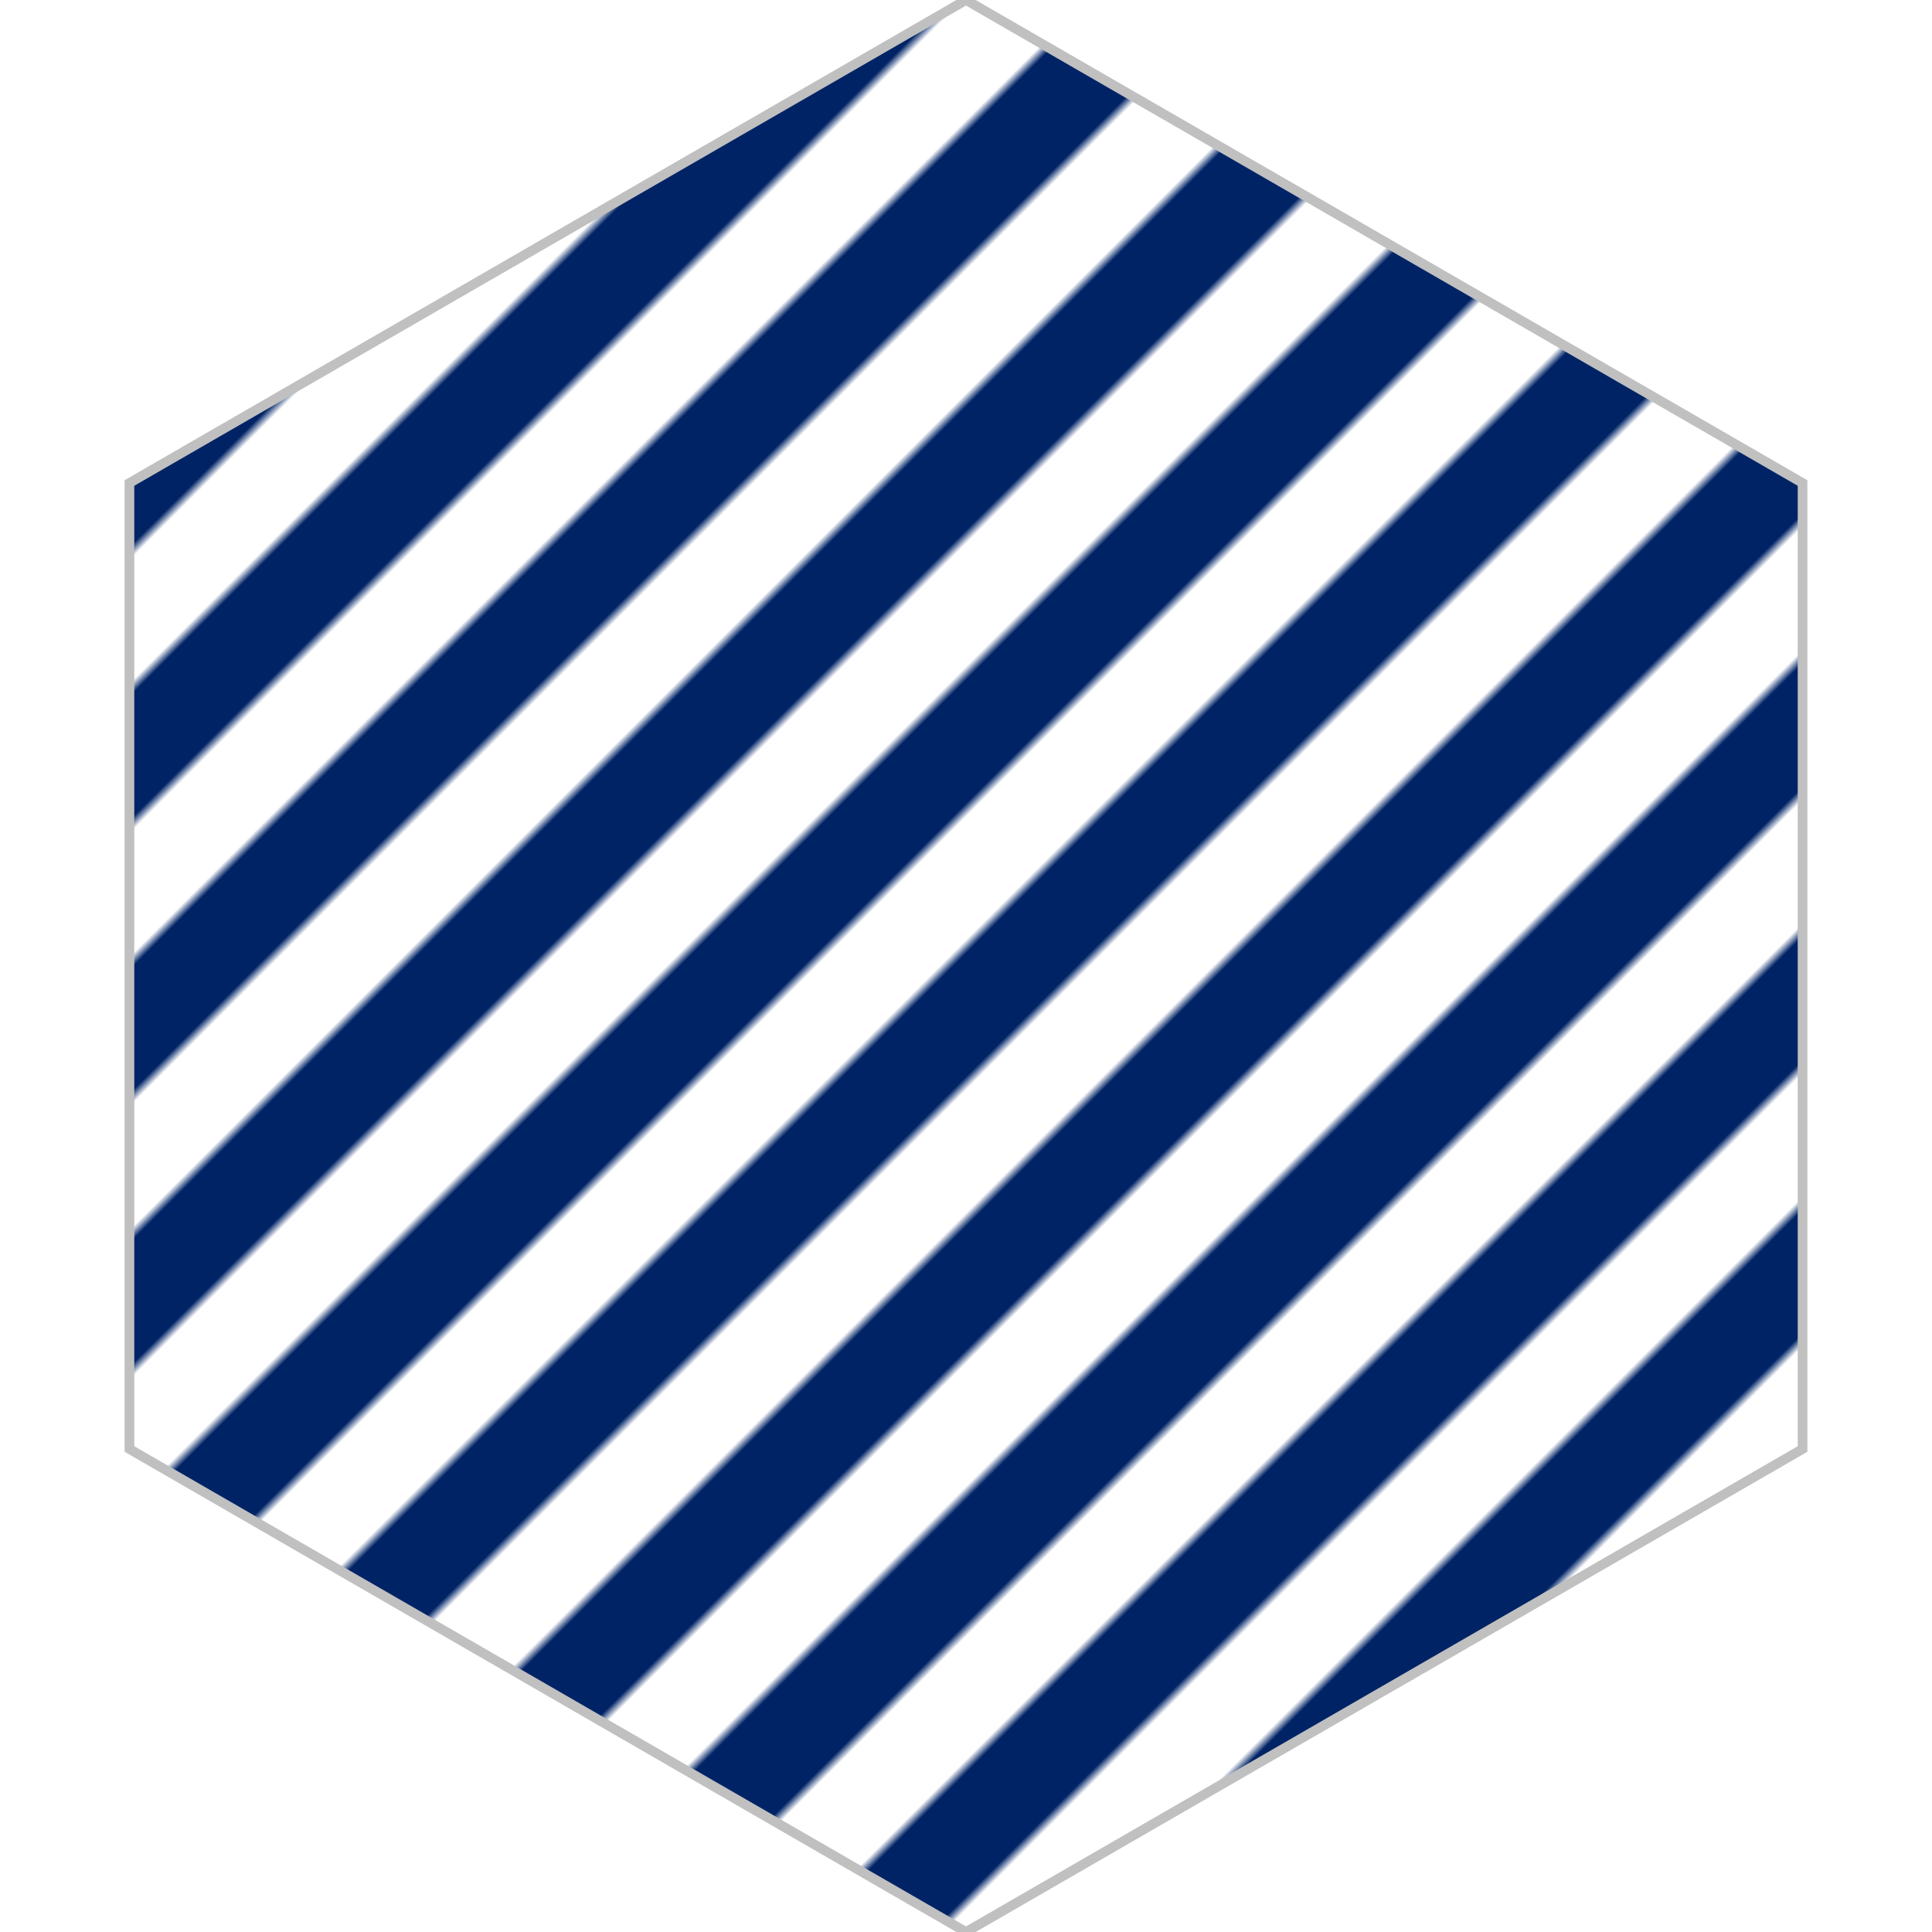 <svg width="200" height="200" viewBox="0 0 200 200" xmlns="http://www.w3.org/2000/svg" xmlns:xlink="http://www.w3.org/1999/xlink">
  <defs>
    <pattern id="stripe" width="20" height="20" patternTransform="rotate(45 0 0)" patternUnits="userSpaceOnUse">
      <rect width="100%" height="100%" style="fill:#ffffff; fill-opacity:1; stroke:none;" />
      <line x1="0" y1="0" x2="0" y2="20" style="stroke:#002366; stroke-width:20; stroke-opacity:1;" />
      <animateTransform attributeName="patternTransform" attributeType="xml" from="0 0 0" to="360 0 0" type="rotate" dur="30s" repeatCount="indefinite" />
    </pattern>
  </defs>
  <polygon points="100,200 13.4,150 13.4,50 100,0 186.6,50 186.6,150 100,200" id="hex" stroke="#c0c0c0" fill="url('#stripe')" />
</svg>
